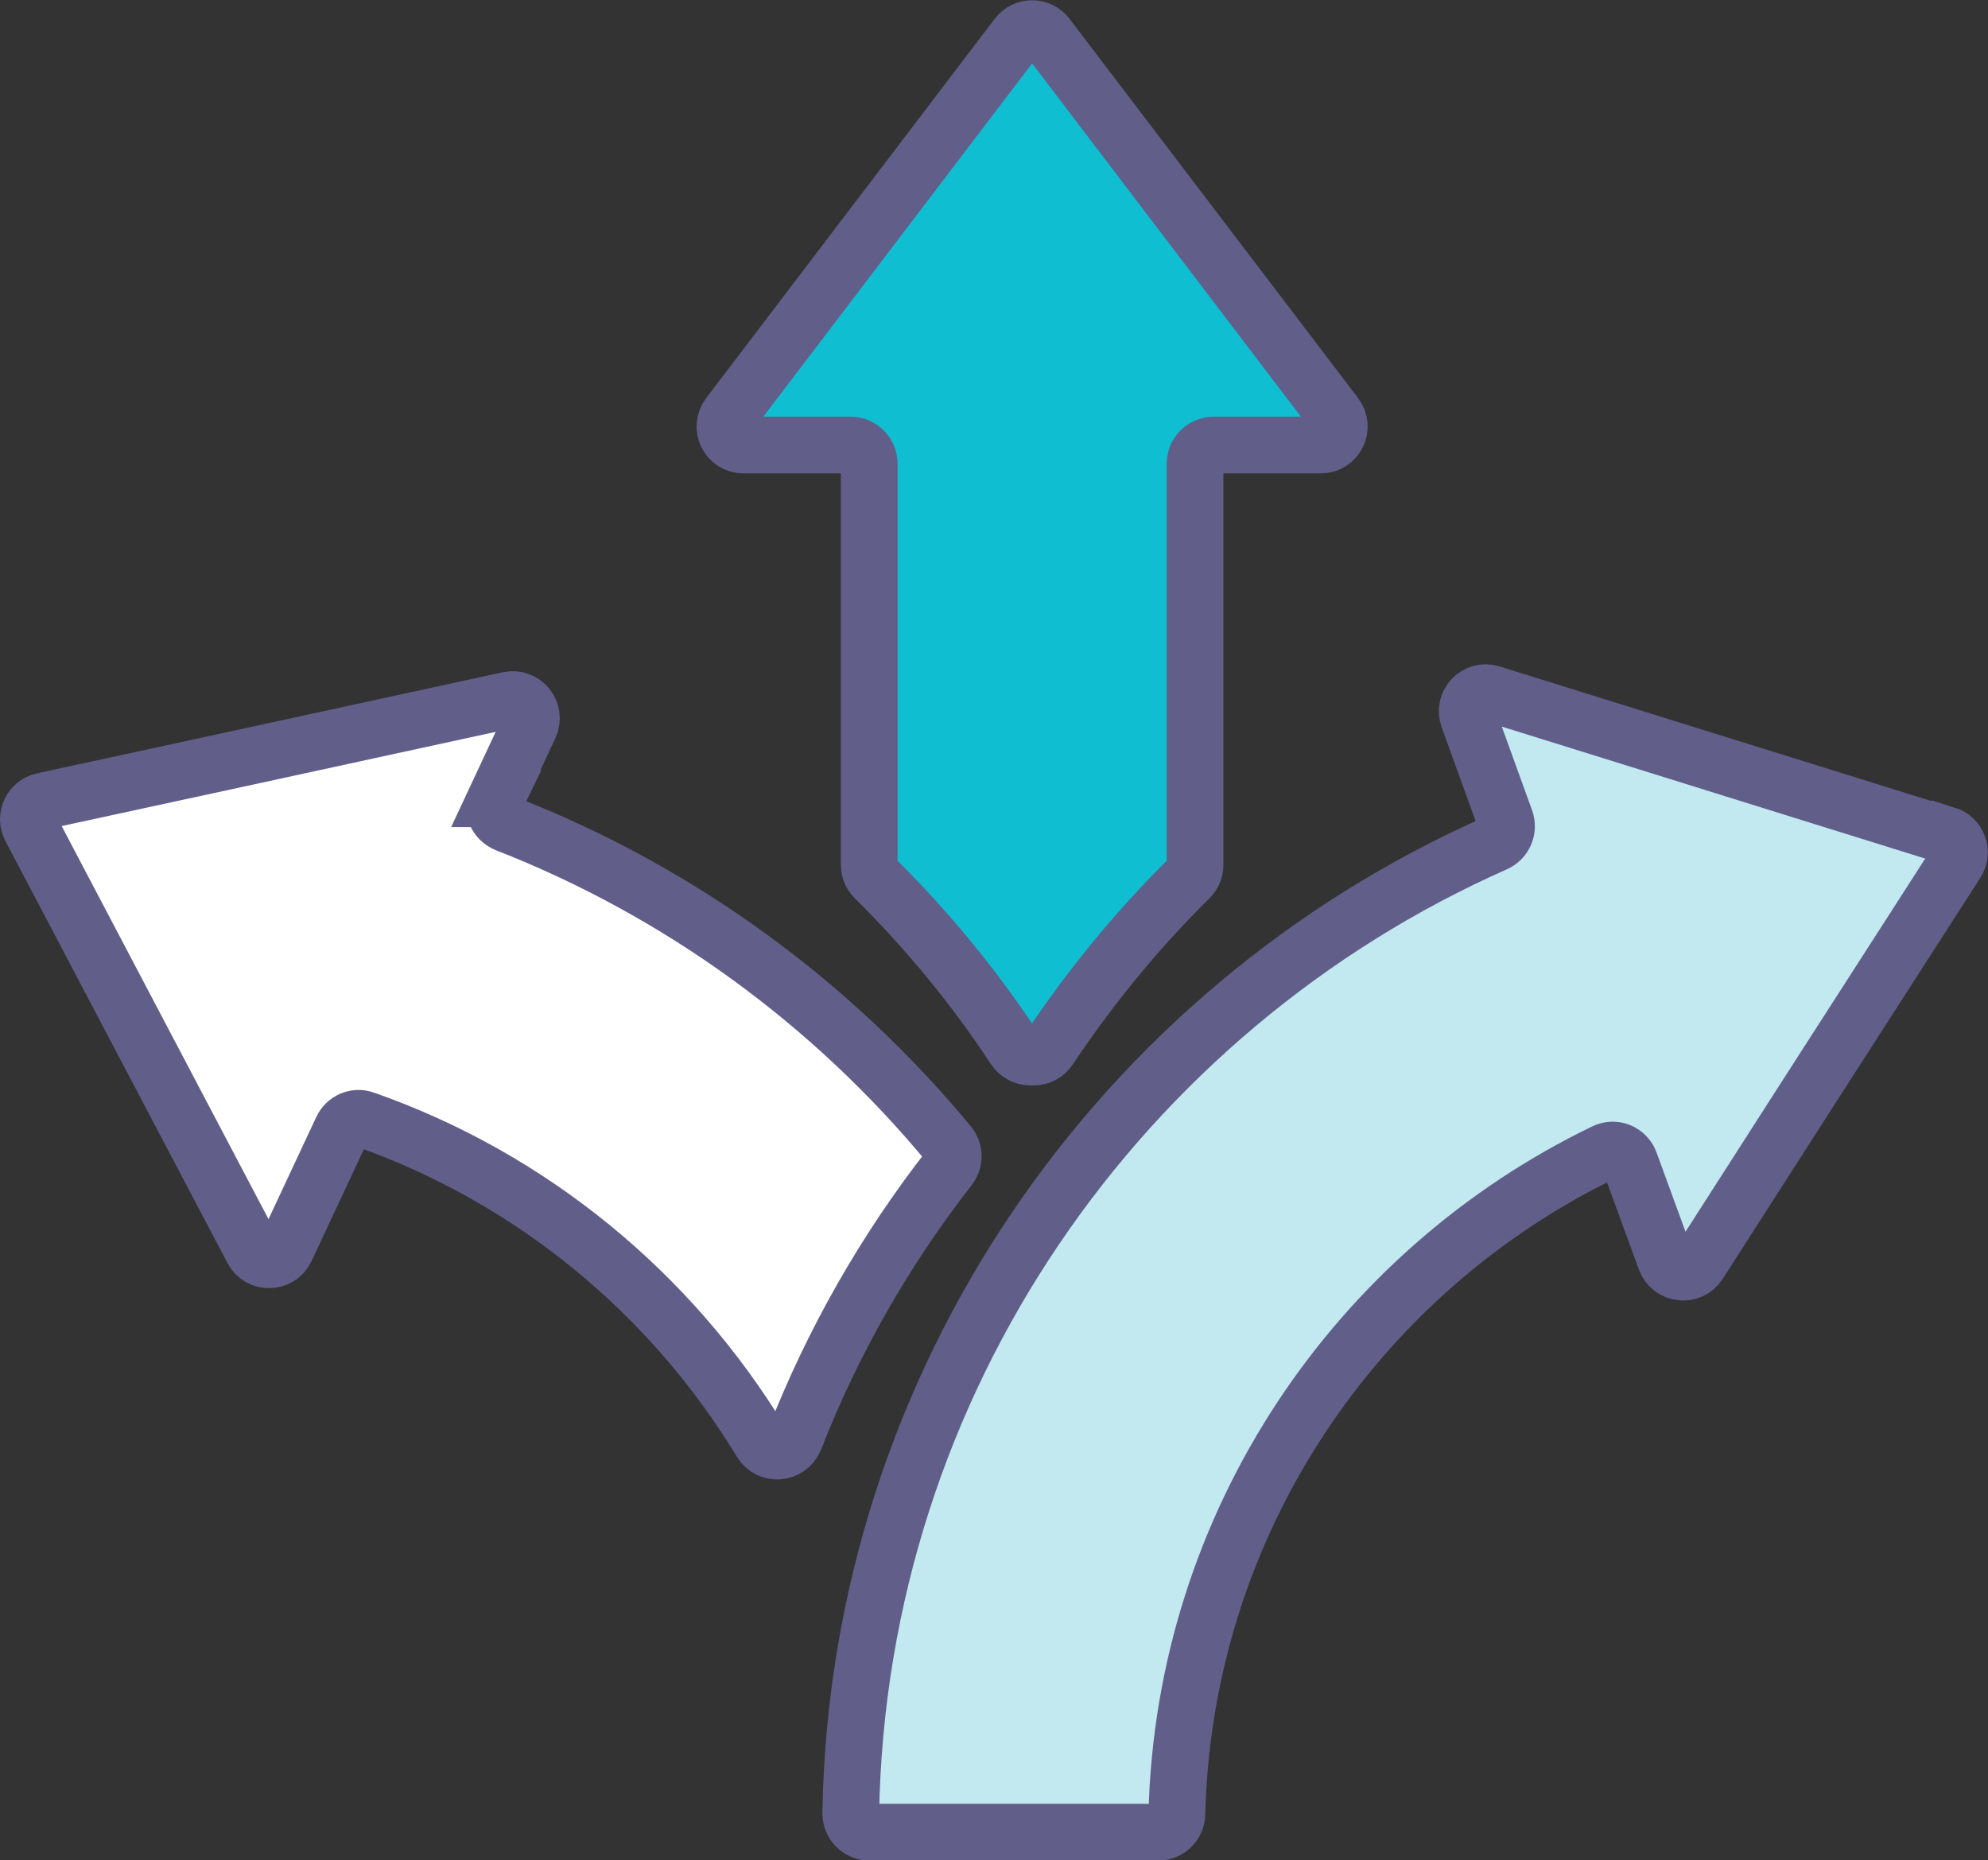 <?xml version="1.0" encoding="UTF-8"?><svg id="Layer_1" xmlns="http://www.w3.org/2000/svg" viewBox="0 0 59.19 55.38"><rect x="0" y="0" width="59.19" height="55.38" fill="#333333" stroke="none"/><defs><style>.cls-1{fill:none;stroke:#615e8a;stroke-miterlimit:10;stroke-width:1.69px;}.cls-2{fill:#c2e8f0;}.cls-2,.cls-3,.cls-4{stroke-width:0px;}.cls-3{fill:#10bed2;}.cls-4{fill:#fff;}</style></defs><path class="cls-3" d="M39.76,12.36L31.17,1.07c-.22-.29-.66-.29-.88,0l-8.59,11.29c-.28.37-.02.89.44.89h3.18c.31,0,.56.25.56.56v11.94c0,.15.06.29.16.39,1.56,1.54,2.96,3.24,4.17,5.08.1.15.28.25.46.25h.11c.19,0,.35-.09.46-.25,1.22-1.83,2.61-3.53,4.18-5.08.1-.1.16-.24.16-.39v-11.94c0-.31.25-.56.56-.56h3.18c.46,0,.72-.52.44-.89"/><path class="cls-1" d="M39.76,12.36L31.17,1.07c-.22-.29-.66-.29-.88,0l-8.59,11.29c-.28.37-.02.89.44.89h3.18c.31,0,.56.25.56.56v11.94c0,.15.06.29.16.39,1.56,1.54,2.96,3.24,4.17,5.08.1.15.28.25.46.25h.11c.19,0,.35-.09.46-.25,1.22-1.83,2.61-3.53,4.18-5.08.1-.1.16-.24.16-.39v-11.94c0-.31.25-.56.56-.56h3.18c.46,0,.72-.52.44-.89Z"/><path class="cls-4" d="M14.76,23.78l1.01-2.16c.19-.42-.17-.87-.62-.78l-7.96,1.73-5.91,1.28c-.36.08-.54.48-.37.8l3.92,7.45,2.69,5.11c.21.41.8.39.99-.02l1.67-3.57c.12-.26.41-.39.68-.29,4.96,1.74,9.12,5.18,11.8,9.6.24.4.82.35,1-.08,1.14-2.92,2.7-5.64,4.6-8.08.16-.2.16-.49,0-.69-3.48-4.21-8.01-7.53-13.18-9.55-.3-.12-.45-.46-.31-.75"/><path class="cls-1" d="M14.76,23.78l1.01-2.16c.19-.42-.17-.87-.62-.78l-7.96,1.73-5.91,1.28c-.36.08-.54.48-.37.8l3.92,7.45,2.69,5.11c.21.41.8.39.99-.02l1.67-3.57c.12-.26.41-.39.68-.29,4.96,1.74,9.12,5.18,11.8,9.6.24.4.82.35,1-.08,1.14-2.92,2.7-5.64,4.6-8.08.16-.2.16-.49,0-.69-3.48-4.21-8.01-7.53-13.18-9.55-.3-.12-.45-.46-.31-.75Z"/><path class="cls-2" d="M57.95,24.85c.35.11.5.52.3.83l-4.29,6.67-3.38,5.27c-.25.39-.83.32-.99-.11l-1.06-2.9c-.11-.31-.46-.46-.76-.31-7.37,3.56-12.51,11.03-12.73,19.7,0,.3-.25.55-.55.55h-8.6c-.31,0-.56-.25-.56-.56.22-12.88,8.06-23.95,19.19-28.88.27-.12.4-.42.3-.7l-1.1-3.04c-.16-.43.24-.86.68-.72l7.25,2.26,6.29,1.96Z"/><path class="cls-1" d="M57.95,24.85c.35.11.5.52.3.83l-4.29,6.67-3.38,5.27c-.25.39-.83.32-.99-.11l-1.06-2.9c-.11-.31-.46-.46-.76-.31-7.37,3.56-12.51,11.03-12.73,19.7,0,.3-.25.55-.55.55h-8.6c-.31,0-.56-.25-.56-.56.22-12.88,8.06-23.95,19.19-28.88.27-.12.4-.42.3-.7l-1.1-3.04c-.16-.43.24-.86.68-.72l7.25,2.26,6.29,1.96Z"/></svg>